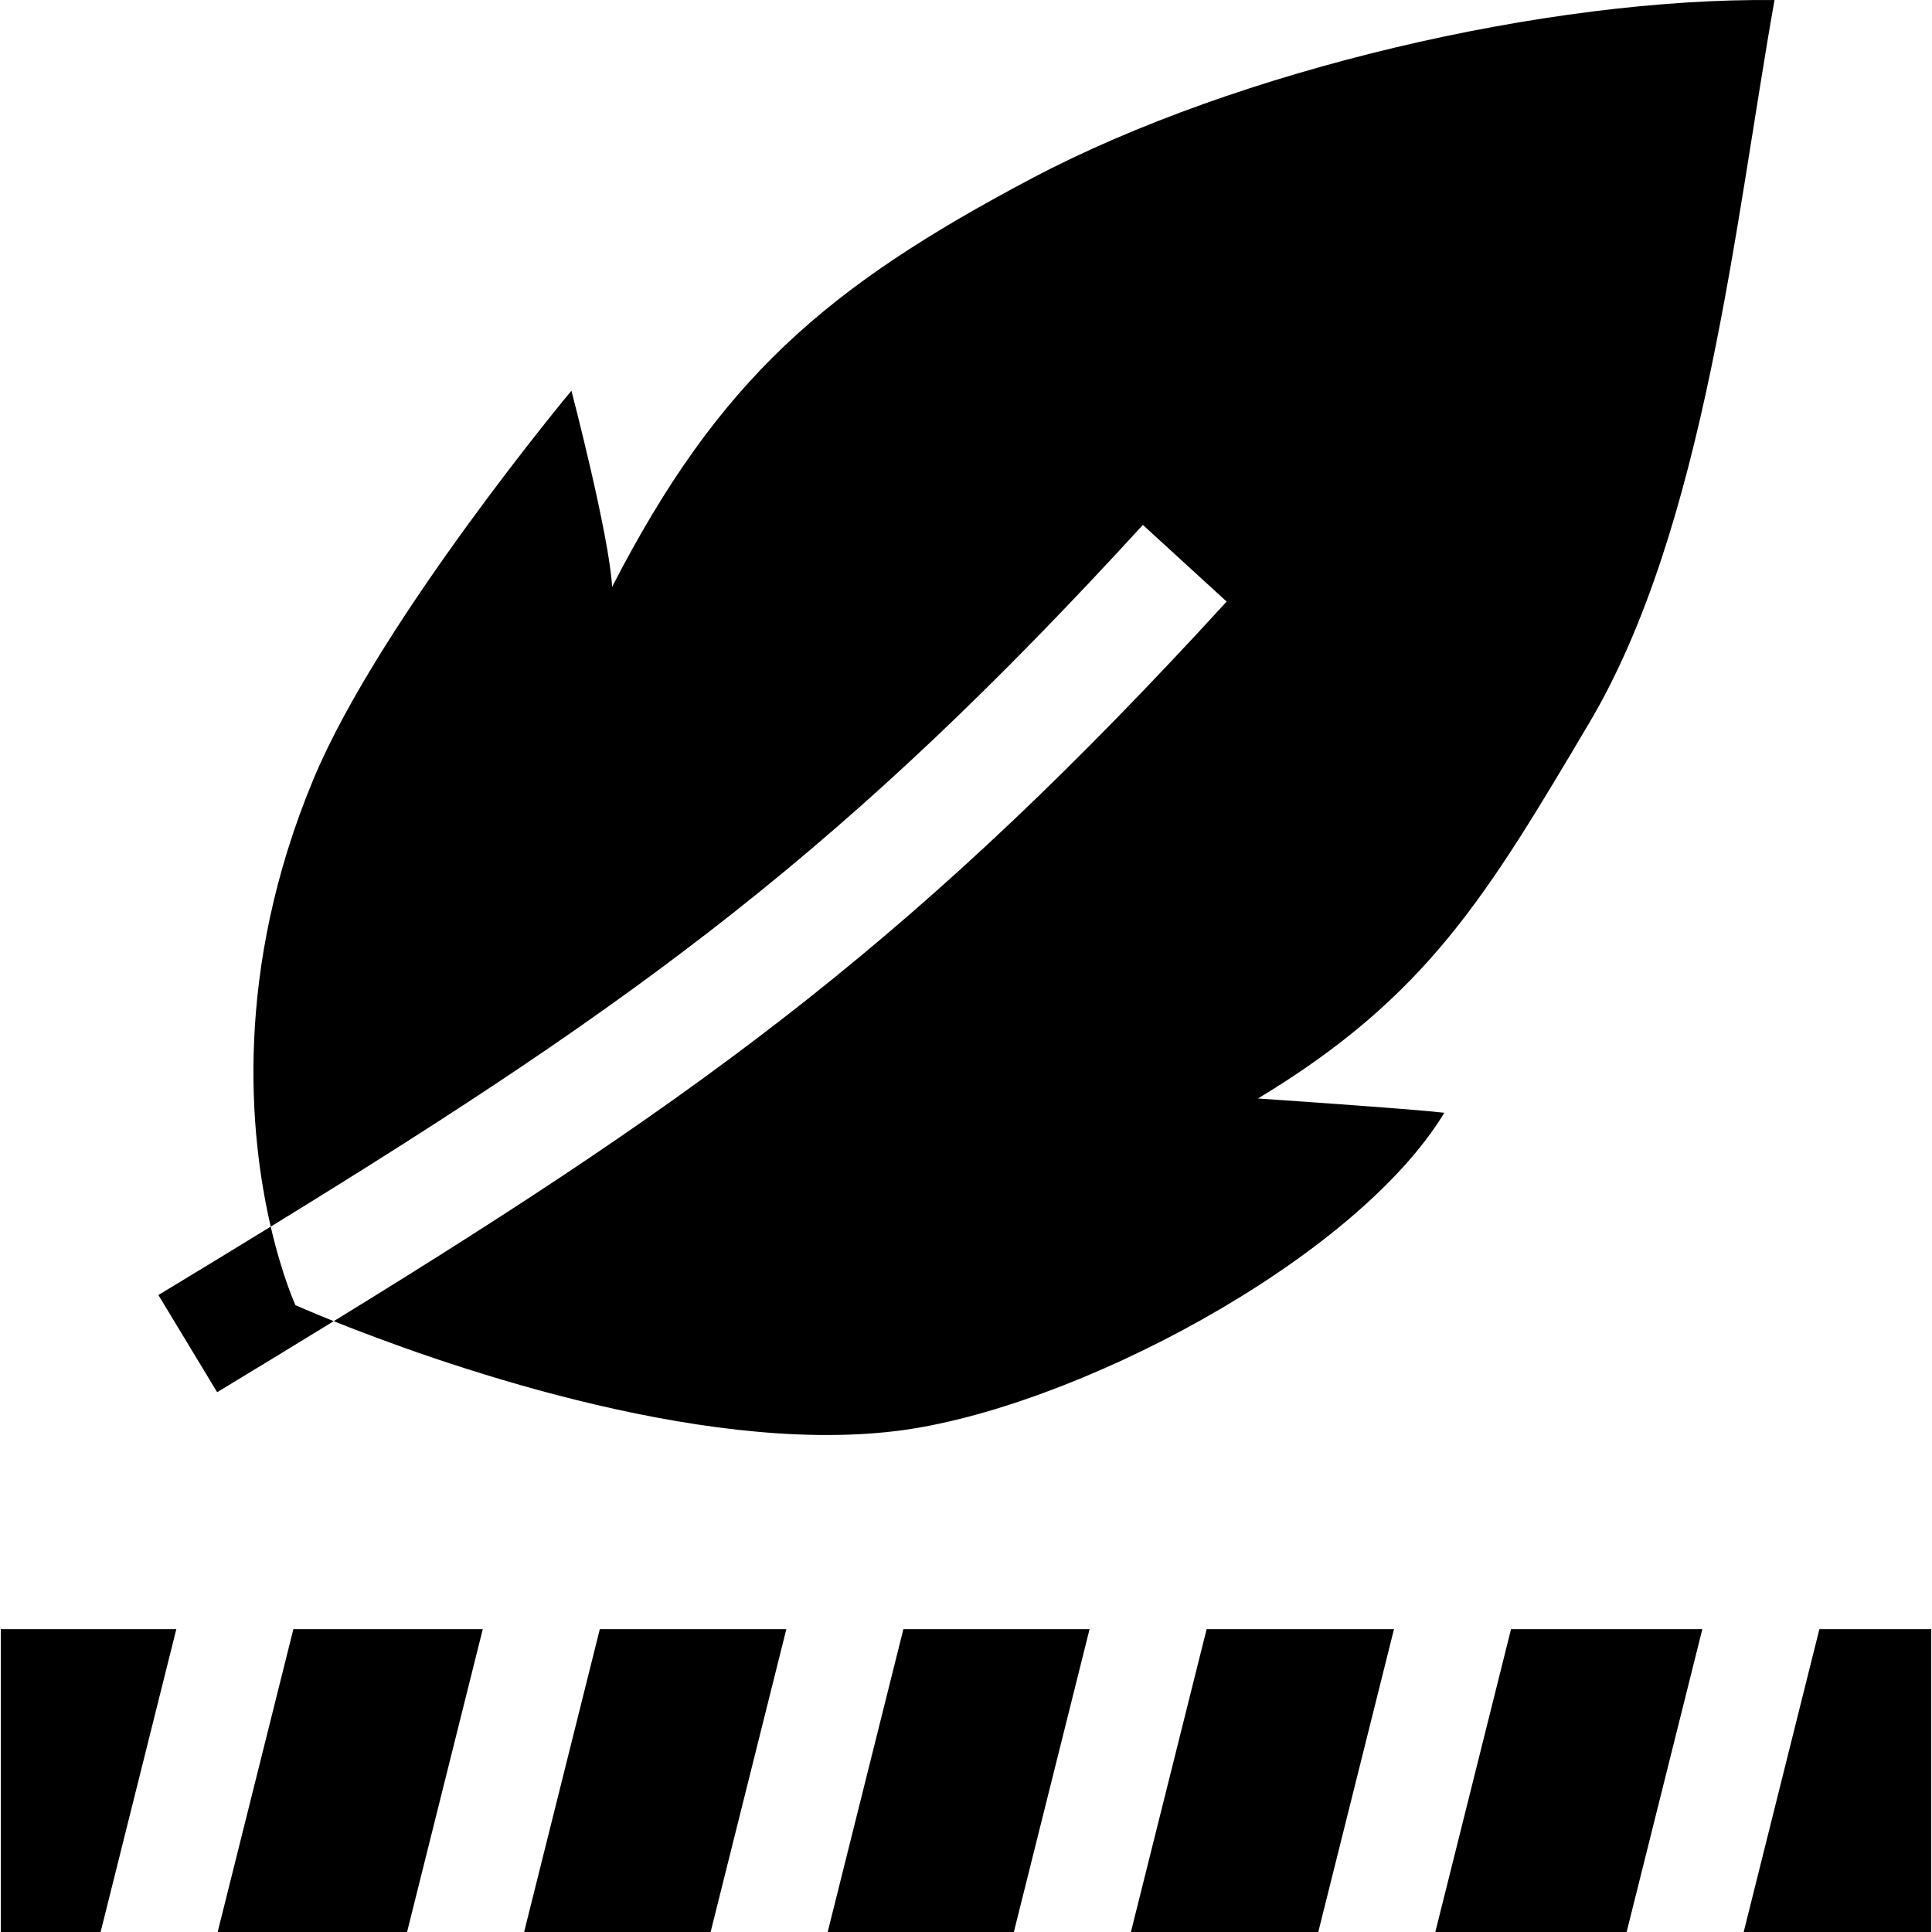 <svg id="Capa_1" enable-background="new 0 0 510.411 510.411" height="512" viewBox="0 0 510.411 510.411" width="512" xmlns="http://www.w3.org/2000/svg"><g><path d="m419.87 190.971c30.595-51.595 38.608-132.894 48.934-190.955-59.782-.649-141.77 18.308-196.247 47.125s-82.638 53.105-110.844 107.901c-.738-13.551-10.749-51.826-10.749-51.826s-50.754 60.854-68.175 102.679c-21.112 50.685-16.881 93.945-11.268 118.165-9.464 5.811-19.33 11.812-29.679 18.072l15.526 25.67c10.717-6.482 20.956-12.713 30.793-18.763-6.421-2.574-10.112-4.226-10.112-4.226s-3.469-7.549-6.528-20.749c97.723-60 152.355-100.076 230.411-185.386l22.133 20.252c-80.245 87.701-136.243 128.891-235.894 190.113 25.767 10.329 95.588 35.541 148.684 29.004 46.272-5.697 121.025-44.996 144.729-84.073-9.277-1.062-49.245-3.766-49.245-3.766 44.733-26.985 60.438-53.547 87.531-99.237z"/><g><path d="m368.27 430.411h-49.498l-20.001 80h49.499z"/><path d="m287.848 430.411h-49.186l-20 80h49.186z"/><path d="m107.54 510.411 20-80h-50.036l-20 80z"/><path d="m207.738 430.411h-49.275l-20 80h49.275z"/><path d="m449.735 430.411h-50.541l-20 80h50.541z"/><path d="m480.659 430.411-20 80h49.547v-80z"/><path d="m46.58 430.411h-46.374v80h26.374z"/></g></g></svg>